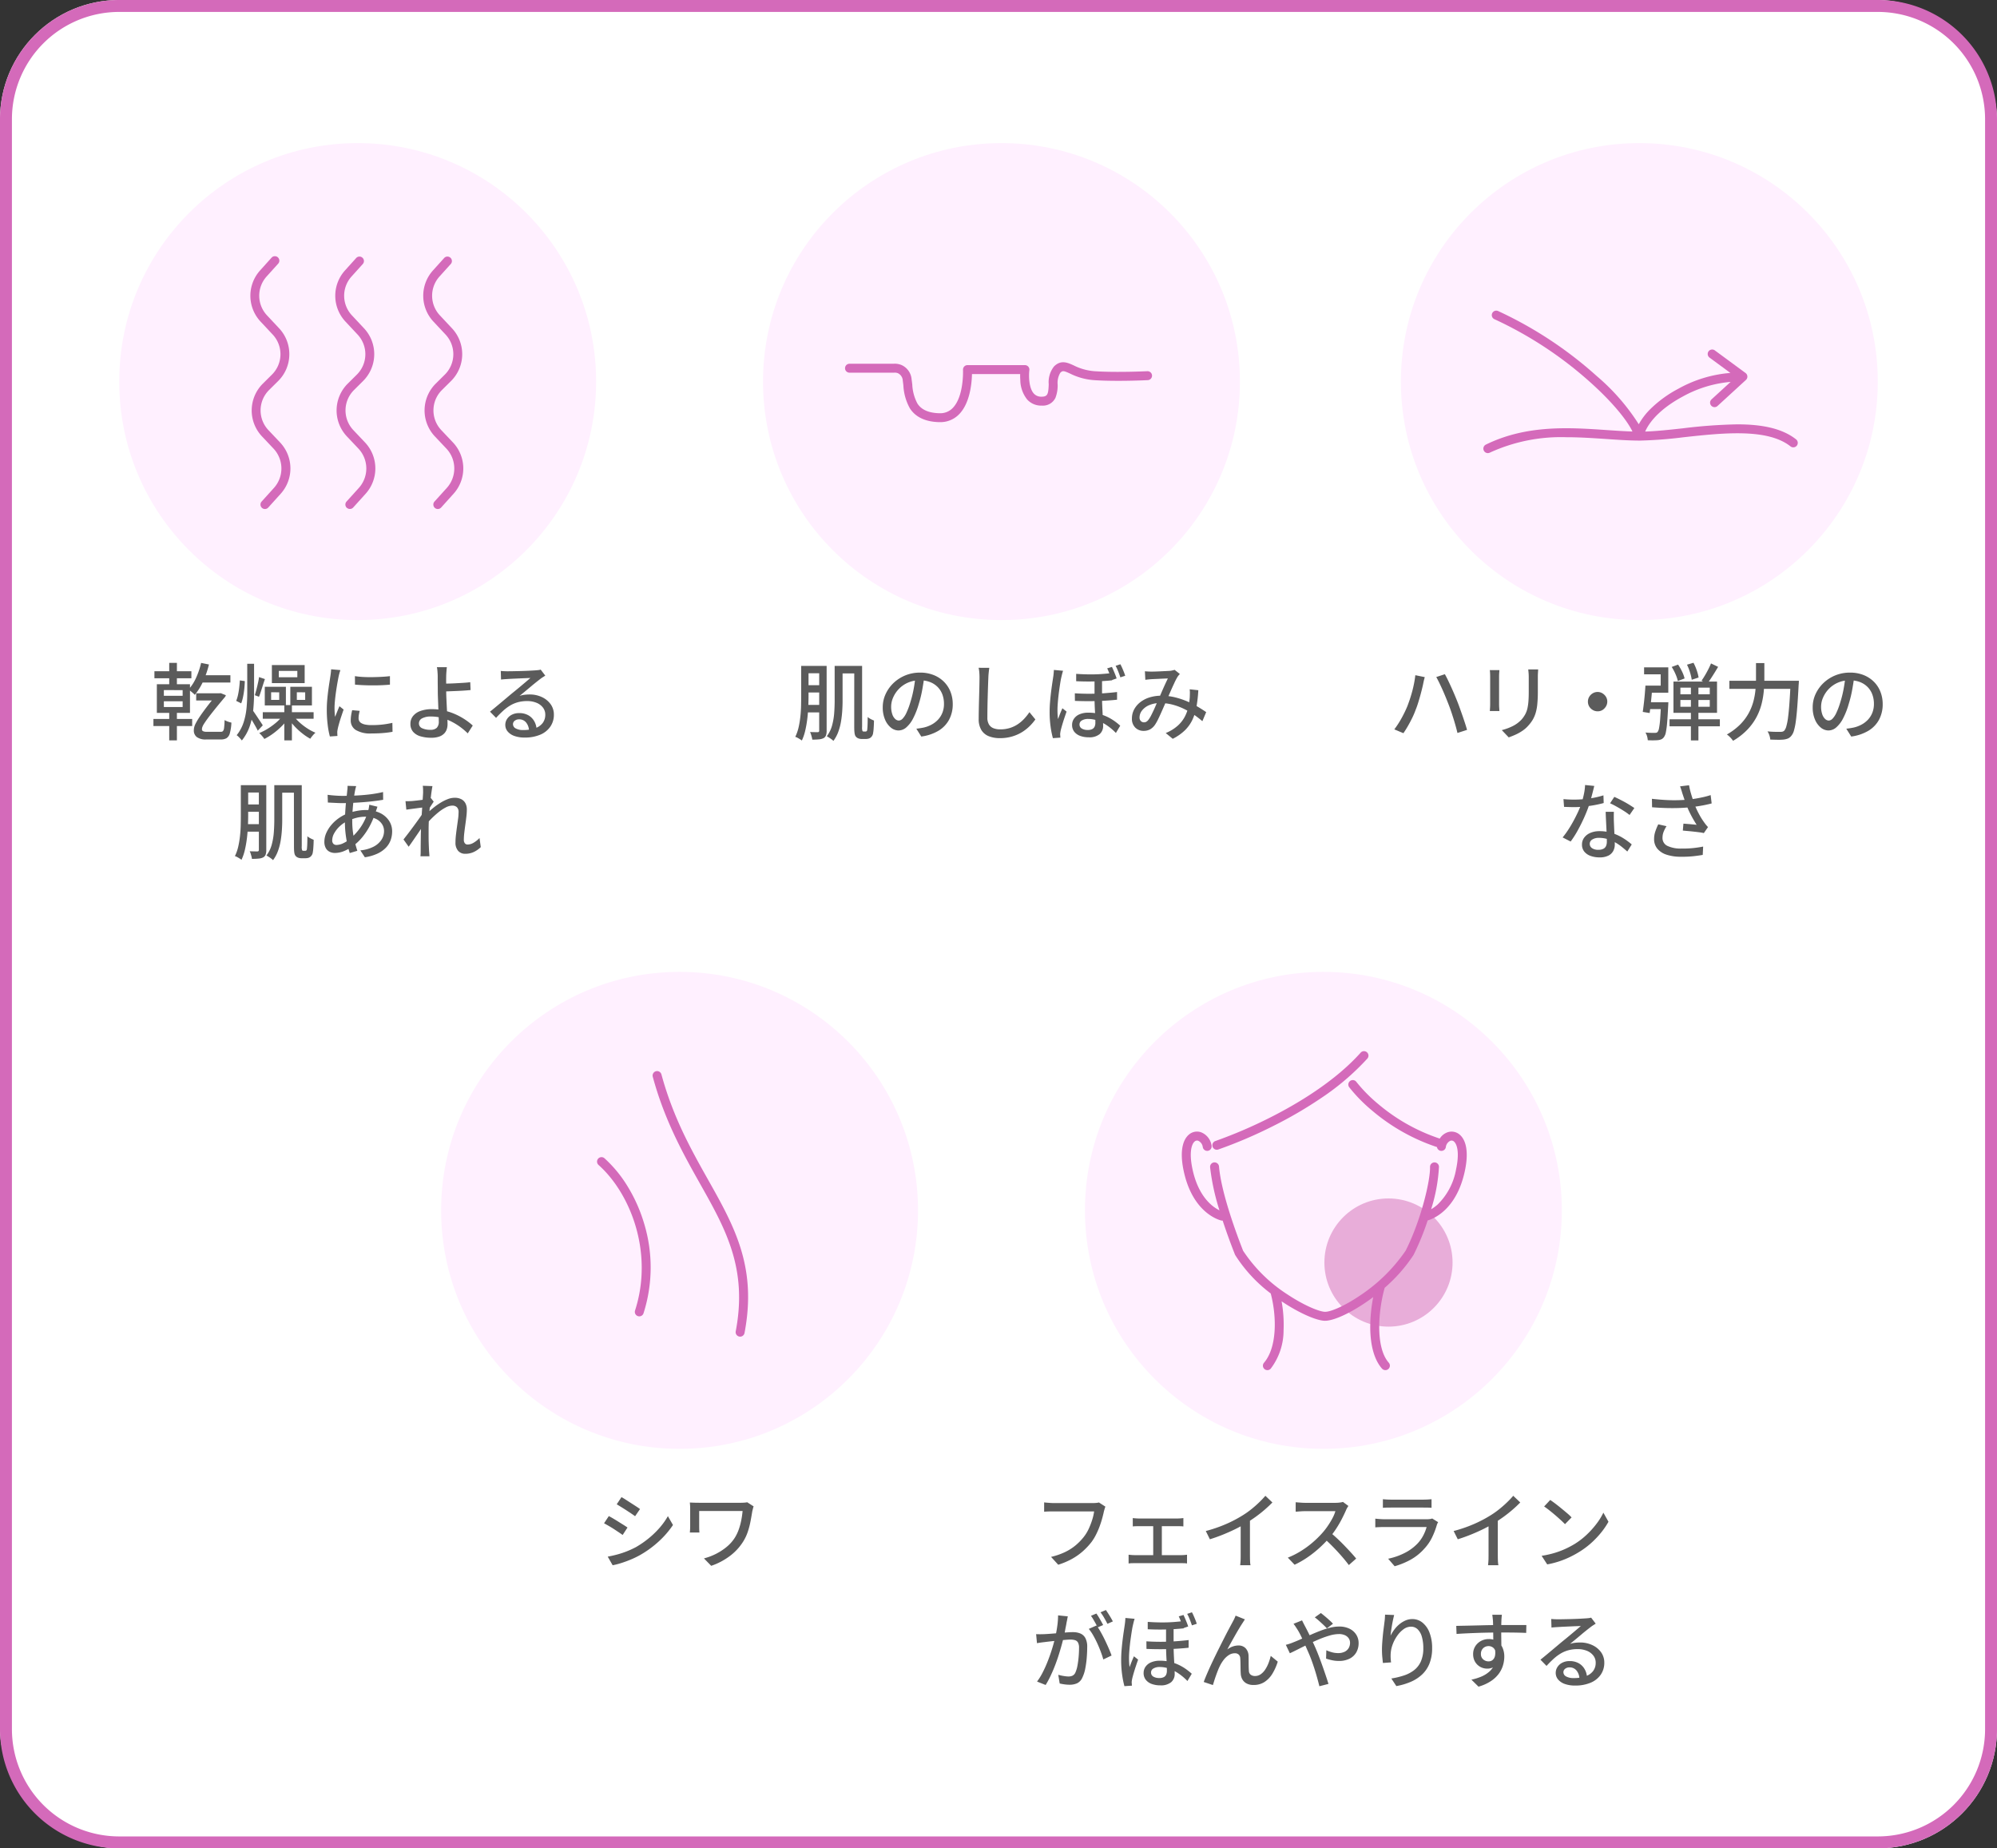 <svg xmlns="http://www.w3.org/2000/svg" width="335" height="310"><rect width="100%" height="100%" fill="#333333" stroke="none"/><g data-name="グループ 106435" transform="translate(-20 -491)"><rect data-name="長方形 86175" width="335" height="310" rx="20" transform="translate(20 491)" fill="#fff"/><path data-name="長方形 86175 - アウトライン" d="M40 493a18 18 0 00-18 18v270a18 18 0 0018 18h295a18 18 0 0018-18V511a18 18 0 00-18-18H40m0-2h295a20 20 0 0120 20v270a20 20 0 01-20 20H40a20 20 0 01-20-20V511a20 20 0 0120-20z" fill="#d46aba"/><path data-name="パス 298179" d="M124.256 742.094q.336.182.756.455t.868.56q.448.287.847.546t.637.441l-.826 1.2q-.266-.2-.658-.462t-.826-.546q-.434-.28-.854-.539l-.742-.455zm-2.31 9.982q.77-.14 1.582-.357a14.765 14.765 0 001.61-.532 15.393 15.393 0 001.54-.707 16.254 16.254 0 002.17-1.5 14.838 14.838 0 001.82-1.764 11.826 11.826 0 001.372-1.93l.854 1.484a15.3 15.3 0 01-2.359 2.73 17.089 17.089 0 01-3.115 2.282 14.458 14.458 0 01-1.547.756q-.833.35-1.652.609a11.659 11.659 0 01-1.449.371zm.182-6.8q.336.168.77.427t.882.539l.84.525q.392.245.644.427l-.812 1.246q-.28-.2-.672-.462t-.826-.546q-.434-.28-.861-.525t-.763-.427zm24.3-1.624a.946.946 0 00-.084.231q-.042.161-.077.308t-.063.231q-.126.784-.294 1.687a13.538 13.538 0 01-.469 1.806 7.655 7.655 0 01-.833 1.729 8.968 8.968 0 01-2.243 2.376 11.163 11.163 0 01-3.059 1.596l-1.218-1.246a9.88 9.88 0 001.967-.735 9.618 9.618 0 001.813-1.169 6.551 6.551 0 001.4-1.566 6.958 6.958 0 00.644-1.337 10.665 10.665 0 00.427-1.54 14.735 14.735 0 00.231-1.6h-7.28v2.6q0 .14.007.427t.035.581h-1.61q.028-.294.042-.539t.014-.469v-2.983q0-.252-.014-.518t-.042-.522q.308.014.714.028t.868.014h6.972q.294 0 .574-.021a4.634 4.634 0 00.5-.063z" fill="#5b5b5b"/><g data-name="グループ 101720" transform="translate(20346.439 19645.439)"><circle data-name="楕円形 193" cx="40" cy="40" r="40" transform="translate(-20252.439 -18991.439)" fill="#fff0ff"/><path data-name="合体 10" d="M-20202.419-18930.274a.749.749 0 01-.6-.878c2.015-10.558-1.688-17.13-5.977-24.74-2.778-4.938-5.928-10.534-7.941-17.96a.752.752 0 01.529-.92.677.677 0 01.2-.027.755.755 0 01.725.556c1.962 7.246 5.064 12.753 7.8 17.616 4.428 7.865 8.258 14.661 6.138 25.758a.747.747 0 01-.735.609.846.846 0 01-.139-.014zm-17.007-3.427a.747.747 0 01-.483-.942c3.121-9.65-.719-19.586-6.124-24.413a.752.752 0 01-.059-1.061.75.75 0 011.057-.059 21.218 21.218 0 013.918 4.779 26.132 26.132 0 012.761 6.264 25.288 25.288 0 01-.129 14.948.745.745 0 01-.711.521.694.694 0 01-.23-.037z" fill="#d46aba"/></g><g data-name="グループ 102761"><path data-name="パス 298176" d="M52.91 607.28h3.822v1.2H52.91zm.826-5.1l1.316.266a15.506 15.506 0 01-.98 2.835 9.837 9.837 0 01-1.4 2.261 2.157 2.157 0 00-.294-.294l-.4-.336a3.663 3.663 0 00-.357-.266 7.335 7.335 0 001.279-1.984 13 13 0 00.836-2.478zm.028 2.072h4.886v1.218h-5.488zm2.744 3.024h.224l.308-.014.854.336a1.273 1.273 0 00-.056.133.512.512 0 01-.07.133q-1.092 1.3-1.806 2.191t-1.134 1.463q-.42.574-.63.917a2.414 2.414 0 00-.266.539 1.255 1.255 0 00-.056.336.336.336 0 00.189.322 1.2 1.2 0 00.539.1h2.464a.449.449 0 00.343-.126 1.1 1.1 0 00.182-.546 10.687 10.687 0 00.077-1.288 3.889 3.889 0 00.56.252 4.052 4.052 0 00.588.168 7.731 7.731 0 01-.266 1.8 1.38 1.38 0 01-.56.819 1.926 1.926 0 01-.966.21H54.59a2.478 2.478 0 01-1.575-.405 1.352 1.352 0 01-.5-1.106 2.657 2.657 0 01.049-.476 2.776 2.776 0 01.252-.679 10.525 10.525 0 01.63-1.064q.427-.651 1.169-1.631t1.893-2.38zm-8.12-5.1h1.288v4.032h-1.288zm0 7.686h1.288v5.314h-1.288zm-.9-1.246v.966h3.15v-.966zm0-1.876v.96h3.15v-.952zm-1.176-.98h5.558v4.8h-5.558zm-.406-2.184h6.2v1.184h-6.2zm-.168 8.008h6.5v1.19h-6.5zm15.736-9.254h1.148v4.83q0 1.414-.133 2.821a12.506 12.506 0 01-.567 2.73 7.8 7.8 0 01-1.354 2.479 3.079 3.079 0 00-.252-.308q-.154-.168-.316-.329a1.616 1.616 0 00-.3-.245 6.794 6.794 0 001.183-2.208 11.56 11.56 0 00.483-2.443q.112-1.26.112-2.492zm-1.246 2.786l.84.112q-.014.588-.084 1.267t-.2 1.323a6.753 6.753 0 01-.322 1.148l-.84-.42a5.836 5.836 0 00.308-1.015q.126-.581.2-1.218t.102-1.189zm3.22-.56l.994.336q-.168.476-.343 1.029t-.336 1.057q-.161.5-.315.882l-.7-.266q.126-.406.266-.945t.259-1.092q.127-.545.179-.993zM62.29 610q.126.154.378.518t.539.8q.287.434.532.8t.343.532l-.84.9q-.126-.28-.357-.686t-.483-.833q-.252-.427-.483-.805t-.385-.616zm1.792.448h8.526v1.102h-8.526zm3.612-1.2h1.274v5.928h-1.274zM67.428 611l.98.392a8.5 8.5 0 01-1.134 1.386 12.416 12.416 0 01-1.435 1.236 10 10 0 01-1.5.924 2.309 2.309 0 00-.239-.338q-.154-.189-.315-.364a2.771 2.771 0 00-.3-.287 9.485 9.485 0 001.477-.763 11.506 11.506 0 001.4-1.029A6.567 6.567 0 0067.428 611zm1.778.014a7.523 7.523 0 001.008 1.117 10.085 10.085 0 001.309 1.015 8.271 8.271 0 001.393.742 4.571 4.571 0 00-.462.476 5.072 5.072 0 00-.406.536 9.612 9.612 0 01-1.379-.928 11.367 11.367 0 01-1.323-1.232 9.253 9.253 0 01-1.046-1.372zm-2.436-7.49v1.064h3.108v-1.064zm-1.162-.98h5.5v3.024h-5.5zm-.126 4.564v1.274h1.358v-1.27zm-1.064-.924h3.542v3.126h-3.542zm5.376.924v1.274h1.4v-1.27zm-1.094-.92h3.626v3.122H68.7zm10.838-1.788a13.612 13.612 0 001.393.14q.777.042 1.6.028t1.582-.056q.756-.042 1.3-.112v1.428q-.6.056-1.358.091t-1.555.031q-.805 0-1.575-.035t-1.373-.091zm.8 5.824q-.086.36-.138.654a3.571 3.571 0 00-.049.588.988.988 0 00.105.448.927.927 0 00.35.364 2.1 2.1 0 00.672.245 5.177 5.177 0 001.057.091 16.472 16.472 0 001.785-.091 15.236 15.236 0 001.7-.287l.028 1.5a15.454 15.454 0 01-1.533.2q-.871.078-2.005.078a4.7 4.7 0 01-2.625-.581 1.84 1.84 0 01-.847-1.6 5.892 5.892 0 01.056-.791 9.238 9.238 0 01.182-.931zm-3.238-6.836q-.042.126-.105.329t-.112.406q-.049.2-.077.329-.07.35-.161.847t-.182 1.078q-.091.581-.168 1.176t-.126 1.155q-.049.56-.049 1.022 0 .364.021.735t.063.763q.126-.28.252-.6t.252-.623q.126-.308.238-.56l.7.56q-.182.518-.392 1.148t-.371 1.2q-.161.567-.231.917-.028.14-.056.329a1.261 1.261 0 00-.014.315q0 .1.007.245t.021.273l-1.272.086a13.344 13.344 0 01-.364-1.918 20.365 20.365 0 01-.154-2.6q0-.784.07-1.589t.168-1.561q.1-.756.2-1.386t.161-1.05q.042-.266.077-.574t.049-.588zm17.864-.49q-.028.182-.049.441t-.042.546q-.021.287-.021.525-.014.476-.007 1.12t.007 1.316q0 .574.035 1.351t.077 1.6l.077 1.526q.035.707.035 1.155a2.6 2.6 0 01-.14.854 1.873 1.873 0 01-.455.721 2.168 2.168 0 01-.847.5 4.054 4.054 0 01-1.3.182 6.311 6.311 0 01-1.771-.235 2.613 2.613 0 01-1.253-.752 1.984 1.984 0 01-.462-1.372 2.036 2.036 0 01.4-1.232 2.711 2.711 0 011.211-.875 5.481 5.481 0 012.041-.329 8.808 8.808 0 012.058.238 10.435 10.435 0 011.876.637 10.987 10.987 0 011.61.889 10.578 10.578 0 011.26.98L98.466 614a11.089 11.089 0 00-1.19-1.022 10.445 10.445 0 00-1.47-.917 8.411 8.411 0 00-1.68-.651 6.9 6.9 0 00-1.806-.238 3.048 3.048 0 00-1.512.308.938.938 0 00-.532.84.862.862 0 00.525.812 3.136 3.136 0 001.407.268 1.455 1.455 0 001.064-.336 1.455 1.455 0 00.336-1.064q0-.364-.028-1.015t-.056-1.414l-.056-1.484q-.028-.721-.028-1.241 0-.42-.007-.868t-.007-.861v-.707q0-.294-.028-.595-.014-.287-.042-.525a2.753 2.753 0 00-.07-.392zm-.882 2.758q.336 0 .91-.007t1.253-.042q.679-.035 1.372-.077t1.267-.112l.056 1.316q-.574.056-1.274.1t-1.379.07q-.679.028-1.26.049t-.931.021zm9.926-2.128q.266.028.567.042t.553.014q.21 0 .679-.007t1.064-.021q.595-.014 1.183-.035t1.057-.049l.693-.042q.378-.028.581-.056a1.535 1.535 0 00.315-.07l.77 1.008q-.21.14-.434.28a4.464 4.464 0 00-.448.322q-.266.2-.693.539t-.917.756q-.49.413-.966.805t-.854.7a4.186 4.186 0 01.842-.189 7.243 7.243 0 01.84-.049 4.72 4.72 0 012.086.448 3.722 3.722 0 011.456 1.2 2.964 2.964 0 01.532 1.75 3.467 3.467 0 01-.581 1.974 3.838 3.838 0 01-1.68 1.362 6.529 6.529 0 01-2.667.49 4.928 4.928 0 01-1.694-.266 2.561 2.561 0 01-1.127-.749 1.7 1.7 0 01-.4-1.113 1.792 1.792 0 01.287-.973 2.056 2.056 0 01.812-.728 2.588 2.588 0 011.212-.271 3.025 3.025 0 011.589.385 2.655 2.655 0 01.98 1.015 3.072 3.072 0 01.371 1.37l-1.274.182a2.264 2.264 0 00-.483-1.372 1.458 1.458 0 00-1.183-.532 1.113 1.113 0 00-.735.238.71.71 0 00-.287.56.81.81 0 00.469.728 2.437 2.437 0 001.211.266 6.044 6.044 0 002.03-.3 2.652 2.652 0 001.274-.882 2.284 2.284 0 00.434-1.407 1.9 1.9 0 00-.392-1.176 2.549 2.549 0 00-1.08-.806 4.032 4.032 0 00-1.568-.287 5.82 5.82 0 00-1.533.189 5.217 5.217 0 00-1.3.546 7.407 7.407 0 00-1.183.882q-.581.525-1.2 1.2l-1.016-1.039q.42-.336.924-.756l1.015-.847q.511-.427.966-.812t.763-.637l.714-.581q.42-.343.868-.721l.854-.721q.406-.343.672-.581-.224.014-.616.028t-.861.035l-.945.042q-.476.021-.868.042t-.6.035q-.252.014-.525.035t-.511.049zm-37.448 19.16h3.4v1.26h-3.4zm-.546 0h1.33v5.838q0 .784-.056 1.68a17.555 17.555 0 01-.21 1.813 9.462 9.462 0 01-.462 1.743 5.938 5.938 0 01-.812 1.5 1.973 1.973 0 00-.315-.273q-.2-.147-.42-.287t-.371-.224a5.245 5.245 0 00.889-1.827 11.068 11.068 0 00.35-2.086q.077-1.071.077-2.037zm3.29 0h1.316v10.234a1.693 1.693 0 00.07.7.336.336 0 00.2.07h.28a.3.3 0 00.238-.084q.084-.07.1-.49.028-.238.042-.728t.014-1.134a2.717 2.717 0 00.5.336 4.37 4.37 0 00.553.252q0 .364-.021.777t-.049.756a4.427 4.427 0 01-.07.539 1.132 1.132 0 01-.434.8.941.941 0 01-.35.168 1.677 1.677 0 01-.434.056h-.742a1.524 1.524 0 01-.455-.077 1 1 0 01-.413-.245.885.885 0 01-.2-.3 1.987 1.987 0 01-.1-.5q-.035-.329-.035-.931zm-8.372 0h3.122v1.232h-3.122zm0 3.234H64.1v1.218h-3.164zm-.014 3.3h3.15v1.26h-3.15zm-.518-6.534h1.232v5.054q0 .84-.042 1.813t-.161 1.974a18.732 18.732 0 01-.336 1.953 8.378 8.378 0 01-.581 1.722q-.126-.1-.322-.224t-.406-.238a1.7 1.7 0 00-.378-.154 7.309 7.309 0 00.56-1.6 15.356 15.356 0 00.294-1.778q.1-.917.119-1.806t.021-1.659zm3.024 0h1.246v10.878a2.2 2.2 0 01-.112.77.887.887 0 01-.406.462 2.1 2.1 0 01-.749.2 10.975 10.975 0 01-1.141.049 2.247 2.247 0 00-.077-.413q-.063-.231-.133-.462a1.866 1.866 0 00-.168-.4q.448.014.812.021t.49.007a.3.3 0 00.182-.07.25.25 0 00.056-.182zm16.324.154l-.091.336q-.049.182-.077.336-.126.616-.238 1.477t-.182 1.827q-.07.966-.07 1.89a14.043 14.043 0 00.119 1.876 14.637 14.637 0 00.315 1.652q.2.77.42 1.456l-1.274.378a15.168 15.168 0 01-.4-1.477 17.836 17.836 0 01-.3-1.8 16.282 16.282 0 01-.112-1.9q0-.7.042-1.442t.1-1.449q.063-.707.14-1.337t.119-1.12a3.308 3.308 0 00.041-.395q.007-.21.007-.35zM77.4 624.48q1.274 0 2.464-.063t2.289-.2a20.369 20.369 0 002.107-.378l.014 1.3q-.742.126-1.61.231t-1.792.175q-.924.07-1.827.112t-1.687.042q-.322 0-.756-.021l-.861-.042L75 625.6l-.042-1.3q.252.042.693.084t.917.07q.478.026.832.026zm5.918 1.82q-.042.112-.1.294l-.126.364q-.063.182-.119.308a12.921 12.921 0 01-.987 2.345 11.379 11.379 0 01-1.26 1.862 8.44 8.44 0 01-1.398 1.337 7.125 7.125 0 01-1.505.882 4.085 4.085 0 01-1.645.364 2 2 0 01-.882-.2 1.463 1.463 0 01-.644-.616 2.137 2.137 0 01-.238-1.064 3.611 3.611 0 01.308-1.442 5.523 5.523 0 01.847-1.358 6.548 6.548 0 011.253-1.148 6.96 6.96 0 011.512-.812 9.971 9.971 0 011.505-.406 8.167 8.167 0 011.533-.154 5.347 5.347 0 012.317.469 3.772 3.772 0 011.54 1.281 3.183 3.183 0 01.553 1.834 4.315 4.315 0 01-.245 1.449 3.61 3.61 0 01-.791 1.274 4.733 4.733 0 01-1.421 1 7.662 7.662 0 01-2.121.616l-.756-1.157a6.1 6.1 0 002.184-.6 3.512 3.512 0 001.337-1.148 2.633 2.633 0 00.455-1.484 2.121 2.121 0 00-.357-1.2 2.558 2.558 0 00-1.05-.875 3.878 3.878 0 00-1.7-.336 5.95 5.95 0 00-1.66.221 9.218 9.218 0 00-1.267.455 4.987 4.987 0 00-1.358.889 4.739 4.739 0 00-.952 1.183 2.484 2.484 0 00-.35 1.2.817.817 0 00.189.588.733.733 0 00.553.2 2.805 2.805 0 001.162-.315 5.309 5.309 0 001.316-.91 10.13 10.13 0 001.617-1.858 9.05 9.05 0 001.2-2.688 2.539 2.539 0 00.077-.3q.035-.175.063-.364t.042-.315zm17.332 6.776a4.272 4.272 0 01-1.176.819 3.331 3.331 0 01-1.428.3 1.535 1.535 0 01-1.19-.49 2.047 2.047 0 01-.448-1.428 11 11 0 01.077-1.246q.077-.672.175-1.365t.182-1.323a8.579 8.579 0 00.084-1.12 1.112 1.112 0 00-.28-.84 1.093 1.093 0 00-.784-.266 2.436 2.436 0 00-1.092.308 7.131 7.131 0 00-1.232.819 14.978 14.978 0 00-1.218 1.106 15.483 15.483 0 00-1.05 1.169l.014-1.722q.252-.28.665-.665t.931-.791a10.881 10.881 0 011.1-.756 7 7 0 011.162-.567 3.178 3.178 0 011.113-.217 2.365 2.365 0 011.155.252 1.62 1.62 0 01.679.693 2.244 2.244 0 01.224 1.029 10.409 10.409 0 01-.077 1.183q-.077.665-.175 1.358t-.175 1.358a10.605 10.605 0 00-.077 1.211.887.887 0 00.161.532.556.556 0 00.483.224 1.993 1.993 0 00.973-.287 4.538 4.538 0 001.015-.805zm-9.534-6.676q-.182.028-.532.07t-.77.1l-.847.112q-.427.056-.805.112l-.14-1.428q.266.014.5.007t.546-.021q.308-.028.749-.077t.917-.112q.476-.063.9-.14a4.513 4.513 0 00.658-.161l.462.588-.273.413q-.161.245-.322.5t-.273.448l-.6 2.226q-.238.364-.581.868l-.721 1.057q-.378.553-.749 1.092t-.679.959l-.868-1.218q.252-.322.609-.784t.742-.98q.385-.518.763-1.036t.686-.959q.308-.441.49-.735l.042-.574zm-.14-2.478q0-.266-.007-.56a4.605 4.605 0 00-.049-.574l1.624.056q-.056.294-.147.9t-.175 1.4q-.084.8-.161 1.68t-.119 1.75q-.042.868-.042 1.61v1.156q0 .56.021 1.12t.049 1.2l.035.455q.021.273.035.5h-1.512q.028-.224.035-.49t.007-.434q0-.672.007-1.225t.014-1.148q.007-.6.035-1.407 0-.322.028-.84t.07-1.148l.084-1.274q.042-.644.077-1.218.035-.574.063-.98t.028-.531z" fill="#5b5b5b"/><g data-name="グループ 101720" transform="translate(20292.439 19506.439)"><circle data-name="楕円形 188" cx="40" cy="40" r="40" transform="translate(-20252.439 -18991.439)" fill="#fff0ff"/><path data-name="合体 5" d="M-20199.498-18930.261a.75.75 0 01-.054-1.059l2.08-2.3a4.867 4.867 0 00-.077-6.574l-1.932-2.045a6.343 6.343 0 01.137-8.86l1.513-1.5a4.82 4.82 0 00.122-6.745l-2.02-2.158a6.344 6.344 0 01-.082-8.579l1.9-2.107a.75.75 0 011.115 1l-1.9 2.107a4.815 4.815 0 00.062 6.55l2.02 2.158a6.341 6.341 0 01-.161 8.833l-1.513 1.5a4.816 4.816 0 00-.1 6.765l1.931 2.04a6.342 6.342 0 01.1 8.61l-2.082 2.31a.75.75 0 01-1.059.054zm-14.756 0a.749.749 0 01-.054-1.059l2.079-2.3a4.867 4.867 0 00-.077-6.574l-1.933-2.045a6.343 6.343 0 01.137-8.86l1.513-1.5a4.82 4.82 0 00.123-6.745l-2.02-2.158a6.344 6.344 0 01-.082-8.579l1.9-2.107a.75.75 0 011.115 1l-1.9 2.107a4.816 4.816 0 00.063 6.55l2.02 2.158a6.344 6.344 0 01-.161 8.833l-1.508 1.501a4.815 4.815 0 00-.1 6.765l1.931 2.04a6.343 6.343 0 01.1 8.61l-2.079 2.3a.75.75 0 01-1.059.054zm-14.244 0a.749.749 0 01-.054-1.059l2.079-2.3a4.867 4.867 0 00-.077-6.574l-1.931-2.045a6.345 6.345 0 01.137-8.86l1.513-1.5a4.82 4.82 0 00.123-6.745l-2.02-2.158a6.344 6.344 0 01-.082-8.579l1.897-2.11a.75.75 0 111.115 1l-1.9 2.107a4.815 4.815 0 00.062 6.55l2.02 2.158a6.312 6.312 0 011.711 4.45 6.309 6.309 0 01-1.869 4.387l-1.513 1.5a4.816 4.816 0 00-.1 6.765l1.931 2.04a6.343 6.343 0 01.1 8.61l-2.083 2.309a.75.75 0 01-1.059.054z" fill="#d46aba"/></g></g><path data-name="パス 298178" d="M256.066 609.492q.224-.574.441-1.225t.4-1.337q.182-.686.315-1.372t.2-1.316l1.582.322q-.042.168-.1.385t-.1.434q-.049.217-.077.371-.07.336-.2.861t-.294 1.12q-.168.595-.357 1.2t-.4 1.12a13.633 13.633 0 01-.576 1.355q-.343.7-.721 1.358t-.756 1.2l-1.523-.64a15.638 15.638 0 001.232-1.911 19.344 19.344 0 00.934-1.925zm6.9-.434q-.21-.546-.462-1.162t-.532-1.239q-.28-.623-.546-1.169t-.49-.938l1.442-.476q.224.392.49.938t.546 1.162q.28.616.546 1.239t.476 1.155q.2.5.427 1.134t.462 1.3q.231.665.434 1.288t.341 1.122l-1.61.518q-.182-.77-.427-1.61t-.525-1.68q-.276-.84-.57-1.582zm15.064-5.782q-.014.266-.035.588t-.021.7v2.492a20.076 20.076 0 01-.091 2.058 7.693 7.693 0 01-.283 1.491 5.233 5.233 0 01-.483 1.106 5.747 5.747 0 01-.679.917 5.063 5.063 0 01-1.038.931 7.571 7.571 0 01-1.19.665q-.6.266-1.12.448l-1.162-1.218a9.045 9.045 0 001.855-.686 5.219 5.219 0 001.5-1.134 5.055 5.055 0 00.595-.868 3.821 3.821 0 00.35-.966 8.346 8.346 0 00.172-1.218q.049-.686.049-1.61v-2.408q0-.378-.028-.7t-.056-.588zm-6.5.112q-.014.21-.035.476t-.021.56v4.69q0 .266.021.595t.035.539h-1.61q.014-.168.035-.5t.021-.637v-4.69q0-.2-.014-.511t-.042-.525zm16.47 3.668a1.518 1.518 0 01.812.224 1.794 1.794 0 01.588.581 1.508 1.508 0 01.224.819 1.529 1.529 0 01-.224.8 1.772 1.772 0 01-.581.6 1.508 1.508 0 01-.819.22 1.567 1.567 0 01-.8-.217 1.67 1.67 0 01-.6-.583 1.554 1.554 0 01-.224-.819 1.555 1.555 0 01.217-.812 1.689 1.689 0 01.588-.588 1.554 1.554 0 01.819-.225zm12.068 4.578h8.442v1.176h-8.442zm1.82-3.234v1.134h4.928V608.4zm0-2.072v1.12h4.928v-1.12zm-1.162-1.022h7.308v5.25h-7.308zm6.3-3.038l1.19.574q-.434.742-.931 1.519t-.9 1.323l-.952-.518q.28-.392.574-.889t.567-1.029q.27-.532.452-.98zm-6.594.588l1.068-.392a8.812 8.812 0 01.672 1.176 5.476 5.476 0 01.42 1.148l-1.134.434a5.943 5.943 0 00-.385-1.155 8.43 8.43 0 00-.641-1.211zm2.562-.378l1.092-.322a8.434 8.434 0 01.546 1.274 6.719 6.719 0 01.308 1.2l-1.148.378a8.055 8.055 0 00-.287-1.232 8.316 8.316 0 00-.511-1.298zm.658 3.4h1.26v9.3h-1.26zm-5.012 2.9h1.232l-.007.1q-.007.1-.007.224a1.6 1.6 0 01-.014.224q-.084 1.72-.175 2.812a13.867 13.867 0 01-.217 1.673 1.987 1.987 0 01-.336.833 1.109 1.109 0 01-.42.35 2.041 2.041 0 01-.56.14q-.28.028-.742.035t-.98-.021a2.9 2.9 0 00-.114-.658 2.443 2.443 0 00-.273-.63q.49.042.924.049t.63.007a1.178 1.178 0 00.28-.028.418.418 0 00.21-.14 1.519 1.519 0 00.24-.648 12.516 12.516 0 00.182-1.5q.077-1 .147-2.625zm-2.618-2.786h1.178q-.056.742-.133 1.582t-.167 1.626q-.084.784-.168 1.386l-1.158-.186q.084-.588.175-1.344t.161-1.556q.07-.808.112-1.508zm.294 2.786h2.828v1.148h-2.968zm0-2.786h2.268V604.1H295.8v-1.176h4.06v4.256h-3.544zm13.79-.812h10.808v1.358h-10.808zm10.276 0h1.386l-.007.133-.014.28q-.007.147-.021.245-.112 2.142-.226 3.654t-.252 2.5a10.518 10.518 0 01-.315 1.554 2.259 2.259 0 01-.413.833 1.525 1.525 0 01-.581.476 2.866 2.866 0 01-.735.182 8.168 8.168 0 01-.98.035q-.616-.007-1.26-.035a2.711 2.711 0 00-.14-.686 2.744 2.744 0 00-.324-.687q.7.07 1.3.077t.861.007a1.377 1.377 0 00.371-.042.735.735 0 00.287-.168 1.951 1.951 0 00.343-.728 9.845 9.845 0 00.287-1.484q.126-.952.231-2.4t.2-3.479zm-5.81-2.968h1.4v2.632q0 .952-.091 2.023a13.876 13.876 0 01-.371 2.191 9.919 9.919 0 01-.854 2.212 9.554 9.554 0 01-1.533 2.107 10.954 10.954 0 01-2.4 1.869 3.856 3.856 0 00-.287-.371 4.967 4.967 0 00-.378-.392 3.009 3.009 0 00-.371-.3 10.358 10.358 0 002.247-1.694 8.5 8.5 0 001.421-1.9 8.872 8.872 0 00.79-1.989 12 12 0 00.343-1.96q.084-.959.084-1.8zm16.492 2.212q-.14 1.076-.357 2.276a20.214 20.214 0 01-.581 2.373 12.975 12.975 0 01-.945 2.415 5.021 5.021 0 01-1.141 1.504 2 2 0 01-1.3.518 2.04 2.04 0 01-1.3-.483 3.453 3.453 0 01-.98-1.358 5.1 5.1 0 01-.378-2.037 5.264 5.264 0 01.483-2.226 6.024 6.024 0 011.335-1.862 6.309 6.309 0 011.986-1.274 6.431 6.431 0 012.45-.462 6.079 6.079 0 012.275.406 5.1 5.1 0 011.736 1.127 4.866 4.866 0 011.1 1.687 5.6 5.6 0 01.378 2.058 5.459 5.459 0 01-.61 2.614 4.839 4.839 0 01-1.785 1.859 7.59 7.59 0 01-2.884.973l-.826-1.316q.364-.042.672-.091t.574-.105a5.227 5.227 0 001.281-.476 4.231 4.231 0 001.085-.819 3.665 3.665 0 00.749-1.169 3.986 3.986 0 00.273-1.512 4.476 4.476 0 00-.266-1.561 3.519 3.519 0 00-.788-1.253 3.619 3.619 0 00-1.27-.83 4.585 4.585 0 00-1.708-.3 4.9 4.9 0 00-2.044.406 4.725 4.725 0 00-1.519 1.071 4.811 4.811 0 00-.945 1.435 3.839 3.839 0 00-.322 1.484 3.822 3.822 0 00.2 1.323 1.858 1.858 0 00.49.777.922.922 0 00.6.252.925.925 0 00.63-.315 3.592 3.592 0 00.651-1 12.505 12.505 0 00.651-1.75 18.3 18.3 0 00.539-2.149q.217-1.141.315-2.233zm-48.79 20.6q.42.042.889.063t.889.021q.812 0 1.659-.077a16.92 16.92 0 001.68-.238 14.371 14.371 0 001.589-.4l.042 1.288q-.644.182-1.47.336t-1.722.252a16.343 16.343 0 01-1.778.1q-.392 0-.826-.014l-.854-.028zm5.166-2.21q-.084.35-.217.882t-.294 1.12q-.161.588-.329 1.134-.336 1.008-.84 2.135t-1.092 2.191a15.729 15.729 0 01-1.19 1.862l-1.344-.686a14.022 14.022 0 00.938-1.281q.462-.707.875-1.47t.749-1.484q.336-.721.546-1.323a15.15 15.15 0 00.434-1.582 9.181 9.181 0 00.224-1.652zm3.29 4.34q-.014.434-.014.826t.014.812l.035.833q.021.511.049 1.085t.049 1.092.021.84a2.271 2.271 0 01-.259 1.078 1.879 1.879 0 01-.819.784 3.2 3.2 0 01-1.484.294 4.358 4.358 0 01-1.477-.238 2.414 2.414 0 01-1.064-.714 1.81 1.81 0 01-.4-1.2 1.908 1.908 0 01.371-1.162 2.468 2.468 0 011.029-.791 3.788 3.788 0 011.527-.293 6.829 6.829 0 012.212.343 8.444 8.444 0 011.813.854 11.134 11.134 0 011.393 1.029l-.742 1.19q-.406-.364-.9-.763a8.2 8.2 0 00-1.084-.74 6.69 6.69 0 00-1.288-.567 4.774 4.774 0 00-1.477-.224 2.026 2.026 0 00-1.127.28.831.831 0 00-.427.714.871.871 0 00.371.728 1.781 1.781 0 001.085.28 1.747 1.747 0 00.847-.175.961.961 0 00.441-.483 1.8 1.8 0 00.126-.686q0-.364-.021-.98t-.056-1.33l-.07-1.435q-.035-.721-.049-1.281zm2.632.532a9.8 9.8 0 00-.98-.693q-.588-.371-1.2-.714t-1.092-.553l.714-1.078q.378.168.854.406t.952.5q.476.266.882.525t.672.441zm8.862-3.612q-.07-.238-.168-.553t-.224-.637l1.512-.184a9.191 9.191 0 00.21.987q.14.525.308 1.043t.322.98a13.573 13.573 0 00.791 1.757 11.627 11.627 0 00.875 1.421q.154.224.322.434a4.75 4.75 0 00.35.392l-.7 1.008a6.457 6.457 0 00-.707-.126q-.427-.056-.924-.112t-.994-.1q-.5-.042-.9-.084l.1-1.162q.378.028.8.063t.8.07q.378.035.616.063-.28-.434-.6-.994t-.613-1.165a13.169 13.169 0 01-.518-1.225q-.224-.588-.385-1.064t-.273-.812zm-5.11.9q1.232.14 2.352.2t2.114.028q.994-.028 1.806-.112.588-.07 1.2-.175t1.225-.245q.609-.14 1.155-.322l.168 1.4q-.476.126-1.043.245t-1.155.21q-.588.091-1.12.161a29.185 29.185 0 01-3.024.168q-1.666.014-3.654-.14zm2.45 4.592a5.2 5.2 0 00-.5.973 2.723 2.723 0 00-.175.959 1.448 1.448 0 00.819 1.372 5.173 5.173 0 002.331.448 16.932 16.932 0 002.016-.084q.91-.1 1.652-.252l-.07 1.4q-.63.112-1.547.217a17.269 17.269 0 01-2.135.091 7.4 7.4 0 01-2.38-.343 3.344 3.344 0 01-1.554-1.008 2.486 2.486 0 01-.543-1.639 3.911 3.911 0 01.189-1.2 9.393 9.393 0 01.511-1.246z" fill="#5b5b5b"/><g data-name="グループ 101720" transform="translate(20507.441 19506.439)"><circle data-name="楕円形 190" cx="40" cy="40" r="40" transform="translate(-20252.439 -18991.439)" fill="#fff0ff"/><path data-name="合体 7" d="M-20238.528-18939.865a.755.755 0 01.343-1.007c6.842-3.352 14-2.869 20.3-2.436 1.5.1 2.929.2 4.292.241-.856-1.785-3.157-4.732-6.99-8.181a64.549 64.549 0 00-16.169-10.659.75.75 0 01-.374-.988.749.749 0 01.685-.444.747.747 0 01.308.066 66.252 66.252 0 0116.554 10.91 35.706 35.706 0 017.045 8.079 11.265 11.265 0 011.971-2.575 19.973 19.973 0 014.662-3.379 21.326 21.326 0 018.736-2.653l-3.5-2.575a.751.751 0 01-.161-1.048.752.752 0 011.052-.157l5.158 3.795a.753.753 0 01.3.563.74.74 0 01-.241.594l-4.763 4.365a.729.729 0 01-.5.2.754.754 0 01-.555-.245.75.75 0 01.049-1.059l3.2-2.932a20.126 20.126 0 00-8.062 2.474c-3.13 1.683-5.358 3.772-6.273 5.857 1.851-.058 4.01-.29 6.273-.538a87.282 87.282 0 019.173-.671c3.865 0 7.416.576 9.869 2.52a.75.75 0 01.122 1.055.754.754 0 01-1.052.123c-3.872-3.068-11.35-2.254-17.948-1.534a72.557 72.557 0 01-7.265.559h-.272c-1.712-.012-3.516-.132-5.421-.265-2.146-.143-4.4-.3-6.692-.3a28.611 28.611 0 00-12.85 2.589.8.8 0 01-.329.077.748.748 0 01-.675-.421z" fill="#d46aba"/></g><path data-name="パス 298180" d="M205.432 743.69a3.661 3.661 0 00-.133.385q-.063.217-.119.427-.112.532-.294 1.19t-.441 1.358a13.12 13.12 0 01-.6 1.365 8.2 8.2 0 01-.756 1.225 11.547 11.547 0 01-1.449 1.54 10.19 10.19 0 01-1.822 1.281 12.626 12.626 0 01-2.3.973l-1.2-1.316a11.621 11.621 0 002.394-.833 8.495 8.495 0 001.757-1.134 9.582 9.582 0 001.323-1.365 6.745 6.745 0 00.84-1.372 12.413 12.413 0 00.588-1.519 8.422 8.422 0 00.322-1.407h-6.874q-.448 0-.847.014t-.665.042v-1.568q.2.028.462.049l.546.042q.28.021.5.021h6.79q.182 0 .427-.021a2.981 2.981 0 00.469-.077zm4.592 1.918q.224.028.525.049t.5.021h6.44q.252 0 .525-.021t.5-.049v1.4q-.244-.028-.514-.035t-.511-.007h-6.44q-.182 0-.49.007t-.532.035zm3.43 6.972v-6.188h1.446v6.188zm-4.13-.826q.252.028.539.049t.525.021h7.742q.28 0 .532-.021t.462-.049v1.47a3.011 3.011 0 00-.511-.049q-.3-.007-.483-.007h-7.742q-.238 0-.518.007a4.165 4.165 0 00-.546.049zm12.95-3.976a23.309 23.309 0 003.4-1.169 21.058 21.058 0 002.704-1.409 13.931 13.931 0 001.449-1.008q.707-.56 1.337-1.162a15.561 15.561 0 001.106-1.16l1.176 1.12q-.616.63-1.33 1.246t-1.505 1.183q-.791.567-1.617 1.071-.77.476-1.75.959t-2.072.924q-1.092.441-2.212.791zm5.852-1.848l1.554-.406v6.342q0 .28.007.609t.028.609a2.43 2.43 0 00.063.434h-1.736l.042-.434q.028-.28.035-.609.007-.329.007-.609zm18.074-2.352a2.139 2.139 0 00-.21.322 3.148 3.148 0 00-.2.406q-.294.672-.721 1.5a18.183 18.183 0 01-.966 1.645 13.683 13.683 0 01-1.123 1.489 20.347 20.347 0 01-1.7 1.722 18.5 18.5 0 01-1.968 1.547 15.337 15.337 0 01-2.142 1.225l-1.134-1.19a13.584 13.584 0 002.191-1.106 15.8 15.8 0 001.967-1.438 16.96 16.96 0 001.596-1.558 11.824 11.824 0 00.924-1.183 13.466 13.466 0 00.8-1.309 6.181 6.181 0 00.5-1.2h-5.136q-.266 0-.581.021t-.574.042q-.259.021-.371.021v-1.582q.14.014.42.035l.588.042q.308.021.518.021h5.194a5.549 5.549 0 00.714-.05 3.207 3.207 0 00.5-.1zm-3.038 4.438q.56.462 1.176 1.036t1.2 1.183q.588.609 1.1 1.169t.862.996l-1.23 1.09q-.518-.7-1.19-1.47t-1.428-1.547q-.752-.773-1.512-1.449zm8.82-5.572q.28.028.637.049t.707.021h5.446q.336 0 .721-.021t.651-.049v1.442q-.266-.028-.644-.035t-.742-.007h-5.432q-.336 0-.693.007t-.651.035zm9.268 3.85a2.107 2.107 0 00-.133.252 1.818 1.818 0 00-.091.238 13.114 13.114 0 01-.784 2.044 7.658 7.658 0 01-1.274 1.872 8.812 8.812 0 01-2.368 1.908 12.87 12.87 0 01-2.644 1.078l-1.092-1.26a10.975 10.975 0 002.786-.973 7.888 7.888 0 002.114-1.547 5.942 5.942 0 00.987-1.372 7.035 7.035 0 00.567-1.428h-7.126q-.252 0-.665.014t-.819.042v-1.456q.42.042.8.07t.686.028h7.166a3.532 3.532 0 00.525-.035 1.719 1.719 0 00.371-.091zm2.6 1.484a23.309 23.309 0 003.4-1.169 21.058 21.058 0 002.708-1.409 13.931 13.931 0 001.449-1.008q.707-.56 1.337-1.162a15.562 15.562 0 001.106-1.16l1.176 1.12q-.616.63-1.33 1.246t-1.5 1.183q-.791.567-1.617 1.071-.77.476-1.75.959t-2.072.924q-1.092.441-2.212.791zm5.856-1.848l1.554-.406v6.342q0 .28.007.609t.033.609a2.43 2.43 0 00.063.434h-1.741l.042-.434q.028-.28.036-.609.007-.329.007-.609zm10.346-3.36q.378.252.868.623t1 .791q.511.42.973.812a8.093 8.093 0 01.742.7l-1.105 1.134q-.266-.28-.7-.679t-.93-.826q-.5-.427-.987-.812t-.882-.651zm-1.442 9.366a15.872 15.872 0 002.17-.483 14.085 14.085 0 001.827-.686 15.448 15.448 0 001.5-.791 12.422 12.422 0 002.065-1.582 14.752 14.752 0 001.659-1.848 10.626 10.626 0 001.139-1.846l.854 1.526a12.706 12.706 0 01-1.239 1.82 15.259 15.259 0 01-1.659 1.743 13.816 13.816 0 01-2.016 1.5 17.267 17.267 0 01-1.533.84 14.944 14.944 0 01-1.792.728 14.6 14.6 0 01-2.037.518zm-79.478 10.158q-.056.21-.1.476t-.1.49q-.042.28-.126.693t-.161.854q-.077.441-.175.847-.14.588-.35 1.358t-.483 1.645q-.273.875-.616 1.778t-.752 1.765a14.814 14.814 0 01-.861 1.6l-1.442-.574a9.942 9.942 0 00.91-1.456q.42-.812.77-1.673t.63-1.7q.28-.84.476-1.561t.308-1.239q.2-.9.315-1.792a12.8 12.8 0 00.119-1.68zm4.816 1.526a10.912 10.912 0 01.693 1.085q.371.651.721 1.379t.644 1.407q.294.679.462 1.169l-1.386.658q-.154-.56-.413-1.26t-.588-1.421q-.329-.721-.7-1.365a7.544 7.544 0 00-.735-1.078zm-10.136 1.456q.35.014.672.014t.686-.014q.322-.014.819-.049t1.064-.084l1.127-.1q.56-.049 1.043-.077t.777-.026a3.218 3.218 0 011.211.217 1.71 1.71 0 01.854.763 3.073 3.073 0 01.315 1.526q0 .826-.077 1.785a15.8 15.8 0 01-.252 1.834 5.864 5.864 0 01-.469 1.463 1.88 1.88 0 01-.882.98 3.013 3.013 0 01-1.274.252 6.29 6.29 0 01-.861-.063q-.455-.063-.8-.147l-.238-1.456q.294.084.616.147t.616.1a4.279 4.279 0 00.49.035 1.579 1.579 0 00.658-.133 1.062 1.062 0 00.49-.525 4.9 4.9 0 00.343-1.134 14.52 14.52 0 00.2-1.47q.07-.784.07-1.512a1.9 1.9 0 00-.168-.91.849.849 0 00-.49-.4 2.5 2.5 0 00-.77-.105q-.336 0-.917.049t-1.232.119l-1.218.133q-.567.063-.875.105-.266.028-.679.084t-.707.112zm10.108-3.458q.182.252.392.6t.406.7q.2.35.336.63l-.924.392q-.126-.28-.322-.63t-.4-.7a6.757 6.757 0 00-.398-.61zm1.6-.588q.182.266.406.616t.427.693q.2.343.329.6l-.91.406q-.224-.448-.539-.994a7.97 7.97 0 00-.623-.938zm11.354 2.618v3.262q0 .686.028 1.358t.063 1.3q.035.623.063 1.169t.028.994a1.783 1.783 0 01-.6 1.407 2.7 2.7 0 01-1.827.525 4.085 4.085 0 01-1.414-.231 2.237 2.237 0 01-1-.693 1.8 1.8 0 01-.371-1.162 1.81 1.81 0 01.3-1.008 2.135 2.135 0 01.91-.749 3.634 3.634 0 011.547-.287 7.1 7.1 0 011.806.217 7.381 7.381 0 011.484.553 8.344 8.344 0 011.169.714 10.547 10.547 0 01.861.7l-.728 1.218a9.3 9.3 0 00-1.428-1.218 7.162 7.162 0 00-1.582-.833 4.644 4.644 0 00-1.624-.3 1.988 1.988 0 00-1.071.252.754.754 0 00-.4.658.776.776 0 00.378.7 1.874 1.874 0 001.008.238 1.543 1.543 0 00.777-.161.894.894 0 00.385-.427 1.577 1.577 0 00.112-.616q0-.322-.014-.812t-.049-1.085q-.035-.6-.056-1.211t-.021-1.162v-3.3zm-4.564 2.632q1.3.084 2.555.077t2.4-.091q1.148-.084 2.128-.2v1.288q-.9.1-2.065.168t-2.443.077q-1.274.007-2.562-.049zm.224-3.262q1.2.084 2.275.091t2.016-.063q.945-.07 1.743-.168v1.222q-.784.084-1.729.14t-2.023.063q-1.078.007-2.282-.049zm-2.2-.518q-.042.126-.1.329t-.105.406q-.049.2-.077.329-.084.35-.168.868t-.175 1.141q-.091.623-.161 1.26t-.112 1.218q-.042.581-.042 1.029 0 .378.021.763t.077.763q.1-.28.224-.609t.259-.644q.133-.315.245-.567l.7.56q-.182.518-.385 1.127t-.364 1.162q-.161.553-.245.917-.028.14-.056.322a2.081 2.081 0 00-.028.308q.014.112.021.259t.021.273l-1.26.084a15.269 15.269 0 01-.378-1.883 17.644 17.644 0 01-.168-2.555q0-.784.07-1.631t.168-1.652q.1-.8.2-1.47t.161-1.085q.042-.266.07-.581t.042-.581zm8.2-.644q.126.266.273.609t.287.693q.14.35.224.63l-.812.28q-.1-.308-.231-.658t-.266-.693q-.133-.343-.273-.623zm1.414-.448q.14.252.294.6t.294.7q.14.35.224.63l-.812.266q-.154-.462-.364-1a7.035 7.035 0 00-.434-.931zm8.89 1.19q-.1.14-.21.315l-.238.371q-.238.364-.56.9t-.672 1.155q-.35.616-.686 1.218t-.588 1.092a3.11 3.11 0 01.931-.511 2.939 2.939 0 01.931-.161 1.618 1.618 0 011.2.455 1.912 1.912 0 01.5 1.309q.014.364.014.819t.007.889q.007.434.035.756a.836.836 0 00.329.693 1.21 1.21 0 00.693.2 1.652 1.652 0 00.959-.294 2.858 2.858 0 00.756-.791 5.723 5.723 0 00.56-1.092 8.834 8.834 0 00.371-1.2l1.176.966a8.807 8.807 0 01-.91 2.037 4.318 4.318 0 01-1.32 1.376 3.282 3.282 0 01-1.82.5 2.369 2.369 0 01-1.225-.28 1.76 1.76 0 01-.686-.7 2.17 2.17 0 01-.245-.868q-.028-.406-.035-.875t-.014-.924q-.007-.455-.035-.791a.91.91 0 00-.252-.651.925.925 0 00-.672-.231 1.837 1.837 0 00-1 .308 3.386 3.386 0 00-.868.812 5.967 5.967 0 00-.651 1.064q-.154.308-.322.735t-.329.882q-.161.455-.287.861t-.21.672l-1.54-.518q.266-.714.658-1.617t.868-1.9q.476-1 .966-1.981t.938-1.862q.448-.882.8-1.54t.532-.994q.14-.252.294-.553a6.3 6.3 0 00.294-.679zm13.75 1.512q-.252-.28-.616-.623t-.742-.679a8.311 8.311 0 00-.672-.546l1.022-.728q.238.182.623.5t.777.676a8.086 8.086 0 01.63.616zm-4.172-1.344q.07.126.161.315t.189.378l.168.315q.42.784.889 1.764t.875 1.9q.266.616.567 1.4t.595 1.617q.294.833.553 1.6t.441 1.365l-1.526.392q-.21-.854-.5-1.862t-.644-2.016q-.35-1.008-.742-1.89-.308-.7-.6-1.358t-.567-1.232q-.275-.574-.545-1.022-.14-.224-.35-.546a6.536 6.536 0 00-.392-.546zm-2.716 4.1q.35-.084.714-.21t.546-.21q.658-.252 1.421-.6t1.568-.7q.8-.357 1.624-.665a13.821 13.821 0 011.6-.5 6.2 6.2 0 011.459-.181 3.877 3.877 0 011.75.364 2.758 2.758 0 011.127.994 2.587 2.587 0 01.4 1.414 3.071 3.071 0 01-.385 1.554 2.687 2.687 0 01-1.124 1.059 3.917 3.917 0 01-1.82.385 5.308 5.308 0 01-1.155-.126 9.046 9.046 0 01-.973-.266l.042-1.4a6.408 6.408 0 00.945.336 3.828 3.828 0 001.015.14 2.458 2.458 0 001.106-.224 1.588 1.588 0 00.679-.616 1.731 1.731 0 00.231-.9 1.314 1.314 0 00-.21-.721 1.493 1.493 0 00-.63-.532 2.37 2.37 0 00-1.036-.2 5.681 5.681 0 00-1.568.252 16.515 16.515 0 00-1.813.651q-.945.4-1.855.847t-1.687.84q-.777.392-1.295.63zm18.172-5q-.084.322-.182.777t-.182.945q-.084.49-.147.945t-.091.791a6.853 6.853 0 01.595-.966 5.2 5.2 0 01.833-.9 4.325 4.325 0 011.036-.658 2.867 2.867 0 011.19-.252 2.661 2.661 0 011.7.595 3.964 3.964 0 011.183 1.687 7.042 7.042 0 01.434 2.6 6.872 6.872 0 01-.434 2.548 5.1 5.1 0 01-1.232 1.848 6.548 6.548 0 01-1.9 1.239 10.839 10.839 0 01-2.436.721l-.84-1.274a13.158 13.158 0 002.128-.511 5.619 5.619 0 001.708-.9 3.81 3.81 0 001.127-1.47 5.4 5.4 0 00.4-2.2 6.8 6.8 0 00-.238-1.9 2.82 2.82 0 00-.7-1.26 1.567 1.567 0 00-1.134-.448 2.088 2.088 0 00-1.232.42 4.557 4.557 0 00-1.058 1.085 6.245 6.245 0 00-.756 1.414 5.3 5.3 0 00-.344 1.458q-.028.35-.021.728a7.531 7.531 0 00.077.882l-1.372.1q-.042-.392-.1-.987t-.056-1.281q0-.5.042-1.085t.1-1.19q.056-.609.133-1.183t.133-1.05q.056-.364.077-.7t.035-.63zm18.074-.042q-.014.084-.035.294t-.035.42q-.014.21-.014.308-.014.266-.021.735t-.007 1.029q0 .56.007 1.127t.014 1.064q.007.5.007.833l-1.358-.56v-.637q0-.413-.007-.938t-.014-1.043l-.014-.952q-.007-.434-.021-.658-.028-.336-.063-.63t-.049-.392zm-7.658 1.866q.6-.014 1.351-.028t1.589-.035l1.673-.042q.833-.021 1.589-.028t1.344-.007h4.214l-.028 1.316q-.6-.028-1.631-.049t-2.583-.017q-.924 0-1.9.014t-1.967.049q-.987.035-1.9.077t-1.7.1zm7.448 4.088a4.634 4.634 0 01-.273 1.715 2.172 2.172 0 01-.777 1.022 2.113 2.113 0 01-1.218.343 2.406 2.406 0 01-.847-.154 2.315 2.315 0 01-1.3-1.239 2.536 2.536 0 01-.2-1.043 2.4 2.4 0 01.357-1.309 2.527 2.527 0 01.952-.889 2.678 2.678 0 011.3-.322 2.534 2.534 0 011.449.392 2.432 2.432 0 01.875 1.057 3.685 3.685 0 01.294 1.505 5.165 5.165 0 01-.21 1.421 4.63 4.63 0 01-.7 1.421 5.181 5.181 0 01-1.338 1.253 7.342 7.342 0 01-2.079.931l-1.19-1.176a8.7 8.7 0 001.694-.525 4.894 4.894 0 001.3-.812 3.373 3.373 0 00.847-1.148 3.72 3.72 0 00.3-1.547 1.691 1.691 0 00-.371-1.218 1.218 1.218 0 00-.9-.378 1.31 1.31 0 00-.616.154 1.218 1.218 0 00-.476.448 1.331 1.331 0 00-.182.714 1.141 1.141 0 00.385.917 1.328 1.328 0 00.889.329 1.07 1.07 0 00.693-.231 1.251 1.251 0 00.4-.728 3 3 0 00-.056-1.267zm8.484-5.25q.266.028.567.042t.553.014q.21 0 .679-.007t1.064-.021q.6-.014 1.183-.035t1.057-.049l.693-.042q.378-.028.581-.056a1.535 1.535 0 00.315-.07l.77 1.008q-.21.14-.434.28a4.464 4.464 0 00-.448.322q-.266.2-.693.539t-.917.756q-.49.413-.966.805t-.854.7a4.186 4.186 0 01.84-.189 7.243 7.243 0 01.84-.049 4.72 4.72 0 012.086.448 3.722 3.722 0 011.456 1.2 2.964 2.964 0 01.532 1.75 3.467 3.467 0 01-.581 1.974 3.838 3.838 0 01-1.68 1.358 6.529 6.529 0 01-2.667.49 4.928 4.928 0 01-1.694-.266 2.561 2.561 0 01-1.127-.749 1.7 1.7 0 01-.4-1.113 1.792 1.792 0 01.287-.973 2.056 2.056 0 01.812-.728 2.588 2.588 0 011.211-.273 3.025 3.025 0 011.589.385 2.655 2.655 0 01.981 1.021 3.072 3.072 0 01.371 1.372l-1.274.182a2.264 2.264 0 00-.483-1.372 1.458 1.458 0 00-1.183-.532 1.113 1.113 0 00-.735.238.71.71 0 00-.287.56.81.81 0 00.469.728 2.437 2.437 0 001.211.266 6.044 6.044 0 002.03-.3 2.652 2.652 0 001.274-.882 2.284 2.284 0 00.434-1.407 1.9 1.9 0 00-.392-1.176 2.549 2.549 0 00-1.078-.805 4.032 4.032 0 00-1.568-.287 5.82 5.82 0 00-1.533.189 5.217 5.217 0 00-1.295.546 7.407 7.407 0 00-1.183.882q-.581.525-1.2 1.2l-1.019-1.042q.42-.336.924-.756l1.015-.847q.511-.427.966-.812t.763-.637l.714-.581q.42-.343.868-.721l.854-.721q.406-.343.672-.581-.224.014-.616.028t-.861.035l-.945.042q-.476.021-.868.042t-.6.035q-.252.014-.525.035t-.511.049z" fill="#5b5b5b"/><g data-name="グループ 101720" transform="translate(20454.441 19645.439)"><circle data-name="楕円形 191" cx="40" cy="40" r="40" transform="translate(-20252.439 -18991.439)" fill="#fff0ff"/><circle data-name="楕円形 201" cx="10.75" cy="10.75" r="10.75" transform="translate(-20212.271 -18953.439)" fill="#e8add9"/><path data-name="合体 9" d="M-20202.607-18924.897c-1.257-1.422-1.941-3.77-1.973-6.78a26.428 26.428 0 01.5-5.222c-.455.344-.87.639-1.227.883-2.757 1.885-5.433 3.093-6.852 3.093h-.056c-1.437-.036-4.275-1.3-7.067-3.149l-.169-.112a21.973 21.973 0 01.331 4.871 10.59 10.59 0 01-2.146 6.41.746.746 0 01-.568.262.747.747 0 01-.491-.184.745.745 0 01-.078-1.056c2.216-2.587 2.143-7.788 1.128-11.621a24.534 24.534 0 01-5.954-6.435l-.032-.057-.021-.057a103.707 103.707 0 01-2.056-5.669h-.069a.867.867 0 01-.162-.019c-.194-.042-4.766-1.136-6.3-8.284-.84-3.915.152-5.489.819-6.079a2.066 2.066 0 012.1-.431 2.829 2.829 0 011.751 2.228.751.751 0 01-.6.876.92.92 0 01-.134.01.752.752 0 01-.738-.613 1.336 1.336 0 00-.766-1.081.6.6 0 00-.614.135c-.544.483-.921 1.955-.346 4.638 1 4.658 3.378 6.339 4.523 6.892a37.8 37.8 0 01-1.572-7.227.755.755 0 01.681-.812h.067a.752.752 0 01.748.685c.378 4.434 2.937 11.32 4.045 14.141a25.311 25.311 0 007.459 7.336c2.8 1.853 5.32 2.877 6.273 2.9h.032c.928 0 3.265-.963 5.994-2.831a28.017 28.017 0 007.515-7.44c2.573-5.119 4.137-11.72 4.081-14.021a.747.747 0 01.734-.766h.018a.747.747 0 01.748.73 28.38 28.38 0 01-1.315 7.125 6.585 6.585 0 001.086-.789 10.835 10.835 0 003.1-5.92c.579-2.683.2-4.154-.346-4.638a.593.593 0 00-.614-.135 1.341 1.341 0 00-.762 1.081.754.754 0 01-.738.613.933.933 0 01-.138-.01.754.754 0 01-.607-.627 32.708 32.708 0 01-10.851-6.095 26.3 26.3 0 01-3.872-3.942.705.705 0 01-.113-.216.749.749 0 01.268-.836.746.746 0 011.048.158 25.383 25.383 0 003.675 3.721 31.156 31.156 0 0010.309 5.785 2.557 2.557 0 011.29-1.052 2.113 2.113 0 01.7-.12 2.1 2.1 0 011.4.551c.667.59 1.659 2.164.815 6.079-1.448 6.753-5.607 8.1-6.229 8.268a43.332 43.332 0 01-2.359 5.764l-.018.035-.021.032a26.63 26.63 0 01-4.818 5.468.766.766 0 01-.021.1c-.971 3.406-1.638 9.8.709 12.461a.749.749 0 01-.067 1.059.748.748 0 01-.494.188.76.76 0 01-.573-.252zm-28.42-37.223a.749.749 0 01.473-.95 78.643 78.643 0 009.033-3.865c4.582-2.3 10.96-6.064 15.334-10.957a.74.74 0 01.558-.25.75.75 0 01.5.193.749.749 0 01.057 1.06 42.077 42.077 0 01-7.628 6.537 70.126 70.126 0 01-8.168 4.77 77.594 77.594 0 01-9.21 3.936.71.71 0 01-.24.039.748.748 0 01-.709-.508z" fill="#d46aba"/></g><g data-name="グループ 106613"><path data-name="パス 298177" d="M160.56 602.688h3.4v1.26h-3.4zm-.546 0h1.33v5.838q0 .784-.056 1.68a17.555 17.555 0 01-.21 1.813 9.462 9.462 0 01-.462 1.743 5.938 5.938 0 01-.812 1.5 1.973 1.973 0 00-.315-.273q-.2-.147-.42-.287t-.369-.226a5.245 5.245 0 00.889-1.827 11.068 11.068 0 00.35-2.086q.077-1.071.077-2.037zm3.29 0h1.316v10.234a1.693 1.693 0 00.07.7.336.336 0 00.2.07h.28a.3.3 0 00.23-.084q.084-.07.1-.49.028-.238.042-.728t.014-1.134a2.717 2.717 0 00.5.336 4.371 4.371 0 00.553.252q0 .364-.021.777t-.049.756a4.427 4.427 0 01-.07.539 1.132 1.132 0 01-.434.8.941.941 0 01-.35.168 1.677 1.677 0 01-.434.056h-.742a1.524 1.524 0 01-.455-.077 1 1 0 01-.414-.247.885.885 0 01-.2-.3 1.987 1.987 0 01-.1-.5q-.04-.334-.04-.936zm-8.372 0h3.122v1.232h-3.122zm0 3.234h3.168v1.218h-3.164zm-.014 3.3h3.15v1.26h-3.15zm-.518-6.538h1.232v5.054q0 .84-.042 1.813t-.161 1.974a18.732 18.732 0 01-.336 1.953 8.378 8.378 0 01-.581 1.722q-.126-.1-.322-.224t-.406-.238a1.7 1.7 0 00-.378-.154 7.309 7.309 0 00.56-1.6 15.357 15.357 0 00.294-1.778q.1-.917.119-1.806t.021-1.659zm3.024 0h1.246v10.882a2.2 2.2 0 01-.112.77.887.887 0 01-.406.464 2.1 2.1 0 01-.752.2 10.975 10.975 0 01-1.141.049 2.247 2.247 0 00-.077-.413q-.063-.231-.133-.462a1.866 1.866 0 00-.168-.4q.448.014.812.021t.49.007a.3.3 0 00.182-.07.25.25 0 00.056-.182zm17.64 1.736q-.14 1.078-.357 2.275a20.213 20.213 0 01-.581 2.373 12.975 12.975 0 01-.945 2.415 5.021 5.021 0 01-1.141 1.509 2 2 0 01-1.3.518 2.04 2.04 0 01-1.3-.483 3.453 3.453 0 01-.98-1.358 5.1 5.1 0 01-.378-2.037 5.264 5.264 0 01.483-2.226 6.024 6.024 0 011.335-1.862 6.309 6.309 0 011.986-1.274 6.431 6.431 0 012.45-.462 6.079 6.079 0 012.275.406 5.1 5.1 0 011.736 1.127 4.866 4.866 0 011.1 1.687 5.6 5.6 0 01.378 2.058 5.459 5.459 0 01-.61 2.614 4.839 4.839 0 01-1.785 1.859 7.59 7.59 0 01-2.884.973l-.826-1.316q.364-.042.672-.091t.574-.105a5.227 5.227 0 001.281-.476 4.231 4.231 0 001.085-.819 3.665 3.665 0 00.749-1.169 3.986 3.986 0 00.273-1.512 4.476 4.476 0 00-.266-1.561 3.519 3.519 0 00-.788-1.253 3.619 3.619 0 00-1.27-.83 4.585 4.585 0 00-1.708-.3 4.9 4.9 0 00-2.044.406 4.725 4.725 0 00-1.519 1.071 4.811 4.811 0 00-.945 1.435 3.839 3.839 0 00-.322 1.484 3.822 3.822 0 00.2 1.323 1.858 1.858 0 00.49.777.922.922 0 00.6.252.925.925 0 00.63-.315 3.592 3.592 0 00.651-1 12.505 12.505 0 00.651-1.75 18.3 18.3 0 00.539-2.149q.217-1.141.315-2.233zm10.892-1.41q-.056.378-.1.805t-.056.805q-.028.574-.056 1.421t-.054 1.792q-.028.945-.042 1.862t-.014 1.645a2.193 2.193 0 00.273 1.176 1.524 1.524 0 00.763.623 3.013 3.013 0 001.092.189 5.441 5.441 0 001.666-.238 5.143 5.143 0 001.337-.644 6.175 6.175 0 001.071-.924 9.2 9.2 0 00.854-1.078l.994 1.218a8.358 8.358 0 01-.884 1.05 7.3 7.3 0 01-1.265 1.022 6.776 6.776 0 01-1.68.766 7.126 7.126 0 01-2.121.3 4.954 4.954 0 01-1.862-.324 2.565 2.565 0 01-1.246-1.036 3.489 3.489 0 01-.448-1.876q0-.6.014-1.358t.035-1.561l.042-1.575q.021-.775.031-1.414.014-.644.014-1.036 0-.448-.035-.861a5.131 5.131 0 00-.115-.759zm18.914 1.638v3.262q0 .686.028 1.358t.063 1.3q.035.623.063 1.169t.028.994a1.783 1.783 0 01-.6 1.407 2.7 2.7 0 01-1.822.52 4.085 4.085 0 01-1.414-.231 2.237 2.237 0 01-1-.693 1.8 1.8 0 01-.371-1.162 1.81 1.81 0 01.3-1.008 2.135 2.135 0 01.91-.749 3.634 3.634 0 011.545-.287 7.1 7.1 0 011.806.217 7.381 7.381 0 011.484.553 8.344 8.344 0 011.169.714 10.547 10.547 0 01.861.7l-.726 1.218a9.3 9.3 0 00-1.428-1.218 7.162 7.162 0 00-1.582-.833 4.644 4.644 0 00-1.624-.3 1.988 1.988 0 00-1.071.252.754.754 0 00-.4.658.776.776 0 00.378.7 1.874 1.874 0 001.008.238 1.543 1.543 0 00.777-.161.894.894 0 00.385-.427 1.577 1.577 0 00.112-.616q0-.322-.014-.812t-.049-1.085q-.035-.595-.056-1.211t-.02-1.163v-3.3zm-4.564 2.632q1.3.084 2.555.077t2.4-.091q1.148-.084 2.128-.2v1.288q-.9.1-2.065.168t-2.442.078q-1.274.007-2.562-.049zm.224-3.262q1.2.084 2.275.091t2.016-.063q.945-.07 1.743-.168v1.222q-.784.084-1.729.14t-2.023.06q-1.078.007-2.282-.049zm-2.2-.518q-.042.126-.1.329t-.105.406q-.049.2-.077.329-.084.35-.168.868t-.171 1.141q-.091.623-.161 1.26t-.112 1.218q-.042.581-.042 1.029 0 .378.021.763t.077.763q.1-.28.224-.609t.259-.644q.133-.315.245-.567l.7.56q-.182.518-.385 1.127t-.364 1.162q-.161.553-.245.917-.028.14-.056.322a2.08 2.08 0 00-.028.308q.014.112.021.259t.021.273l-1.26.086a15.269 15.269 0 01-.378-1.883 17.644 17.644 0 01-.168-2.557q0-.784.07-1.631t.168-1.652q.1-.8.2-1.47t.164-1.085q.042-.266.07-.581t.042-.581zm8.2-.644q.126.266.273.609t.287.693q.14.35.224.63l-.812.28q-.1-.308-.231-.658t-.266-.693q-.133-.343-.273-.623zm1.414-.448q.14.252.294.6t.294.7q.14.35.224.63l-.812.266q-.154-.462-.364-1a7.035 7.035 0 00-.434-.931zm4.116 1.176q.28.028.581.042t.525.014q.294 0 .714-.014t.868-.035l.854-.042q.406-.021.63-.035t.434-.07a3.161 3.161 0 00.378-.1l.882.7q-.126.126-.231.252a2.114 2.114 0 00-.189.266 10.906 10.906 0 00-.533 1.038q-.315.672-.658 1.456t-.665 1.512q-.21.476-.448 1.022t-.483 1.092q-.245.546-.476 1.015a7.181 7.181 0 01-.455.805 2.516 2.516 0 01-.861.826 2.257 2.257 0 01-1.085.252 1.912 1.912 0 01-1.4-.553 2.038 2.038 0 01-.56-1.519 3.187 3.187 0 01.364-1.508 3.834 3.834 0 011.022-1.218 4.8 4.8 0 011.568-.812 6.63 6.63 0 012-.287 9.488 9.488 0 012.31.28 12.875 12.875 0 012.086.707 15.788 15.788 0 011.757.9q.791.476 1.351.868l-.64 1.518a16.557 16.557 0 00-1.407-1.085 12.783 12.783 0 00-1.68-.98 10.432 10.432 0 00-1.9-.707 8.061 8.061 0 00-2.079-.266 4.5 4.5 0 00-1.876.357 2.98 2.98 0 00-1.19.9 1.877 1.877 0 00-.406 1.134.823.823 0 00.224.63.735.735 0 00.518.21.8.8 0 00.406-.105 1.33 1.33 0 00.378-.371 4.807 4.807 0 00.412-.673q.2-.392.413-.847t.413-.931q.2-.476.385-.9.28-.6.553-1.239t.546-1.232q.273-.595.5-1.057-.21 0-.56.014t-.756.035q-.406.021-.77.035t-.6.028q-.224.014-.525.042t-.567.07zm8.96 3.178a23.319 23.319 0 01-.3 2.716 8.755 8.755 0 01-.681 2.222 6.192 6.192 0 01-1.274 1.789 8.221 8.221 0 01-2.037 1.421l-1.176-.966a6.929 6.929 0 002.037-1.253 5.479 5.479 0 001.19-1.54 6.566 6.566 0 00.581-1.638 12.6 12.6 0 00.224-1.519q.014-.35.021-.721a4.179 4.179 0 00-.035-.665z" fill="#5b5b5b"/><g data-name="グループ 101720" transform="translate(20400.438 19506.439)"><circle data-name="楕円形 192" cx="40" cy="40" r="40" transform="translate(-20252.439 -18991.439)" fill="#fff0ff"/><path data-name="パス 294288" d="M-20222.776-18944.639h-.189c-2.264-.076-3.889-.85-4.83-2.3a8.752 8.752 0 01-1.1-3.852 30.055 30.055 0 00-.1-.8 1.453 1.453 0 00-.8-1.248 1.421 1.421 0 00-.6-.1.729.729 0 01-.1.006h-7.437a.75.75 0 01-.75-.75.75.75 0 01.75-.75h7.4a2.915 2.915 0 011.316.212 2.871 2.871 0 011.7 2.4c.043.272.076.559.113.862a7.491 7.491 0 00.869 3.209c.668 1.029 1.854 1.559 3.623 1.618h.137a2.873 2.873 0 002.148-.87c1.918-1.941 1.736-6.37 1.734-6.415a.761.761 0 01.207-.553.752.752 0 01.543-.232h9.637a.751.751 0 01.563.254.751.751 0 01.182.591c-.1.753-.146 2.928.746 3.92a1.648 1.648 0 001.3.529h.057c.961-.023 1.082-.439 1.146-2.067a4.244 4.244 0 01.891-3.012c1.158-1.143 2.256-.642 3.316-.16a9.246 9.246 0 003.48.966c3.7.25 8.807 0 8.855 0h.037a.752.752 0 01.75.713.751.751 0 01-.713.786c-.213.011-5.242.254-9.031 0a10.681 10.681 0 01-4-1.1c-1.1-.5-1.256-.517-1.645-.136a3.278 3.278 0 00-.443 2 5.743 5.743 0 01-.365 2.187 2.325 2.325 0 01-2.246 1.321h-.084a3.153 3.153 0 01-2.422-1.028 5.347 5.347 0 01-1.15-3.257 10.225 10.225 0 01-.023-1.009h-8.082c-.035 1.526-.33 4.887-2.168 6.751a4.358 4.358 0 01-3.222 1.314z" fill="#d46aba"/></g></g></g></svg>